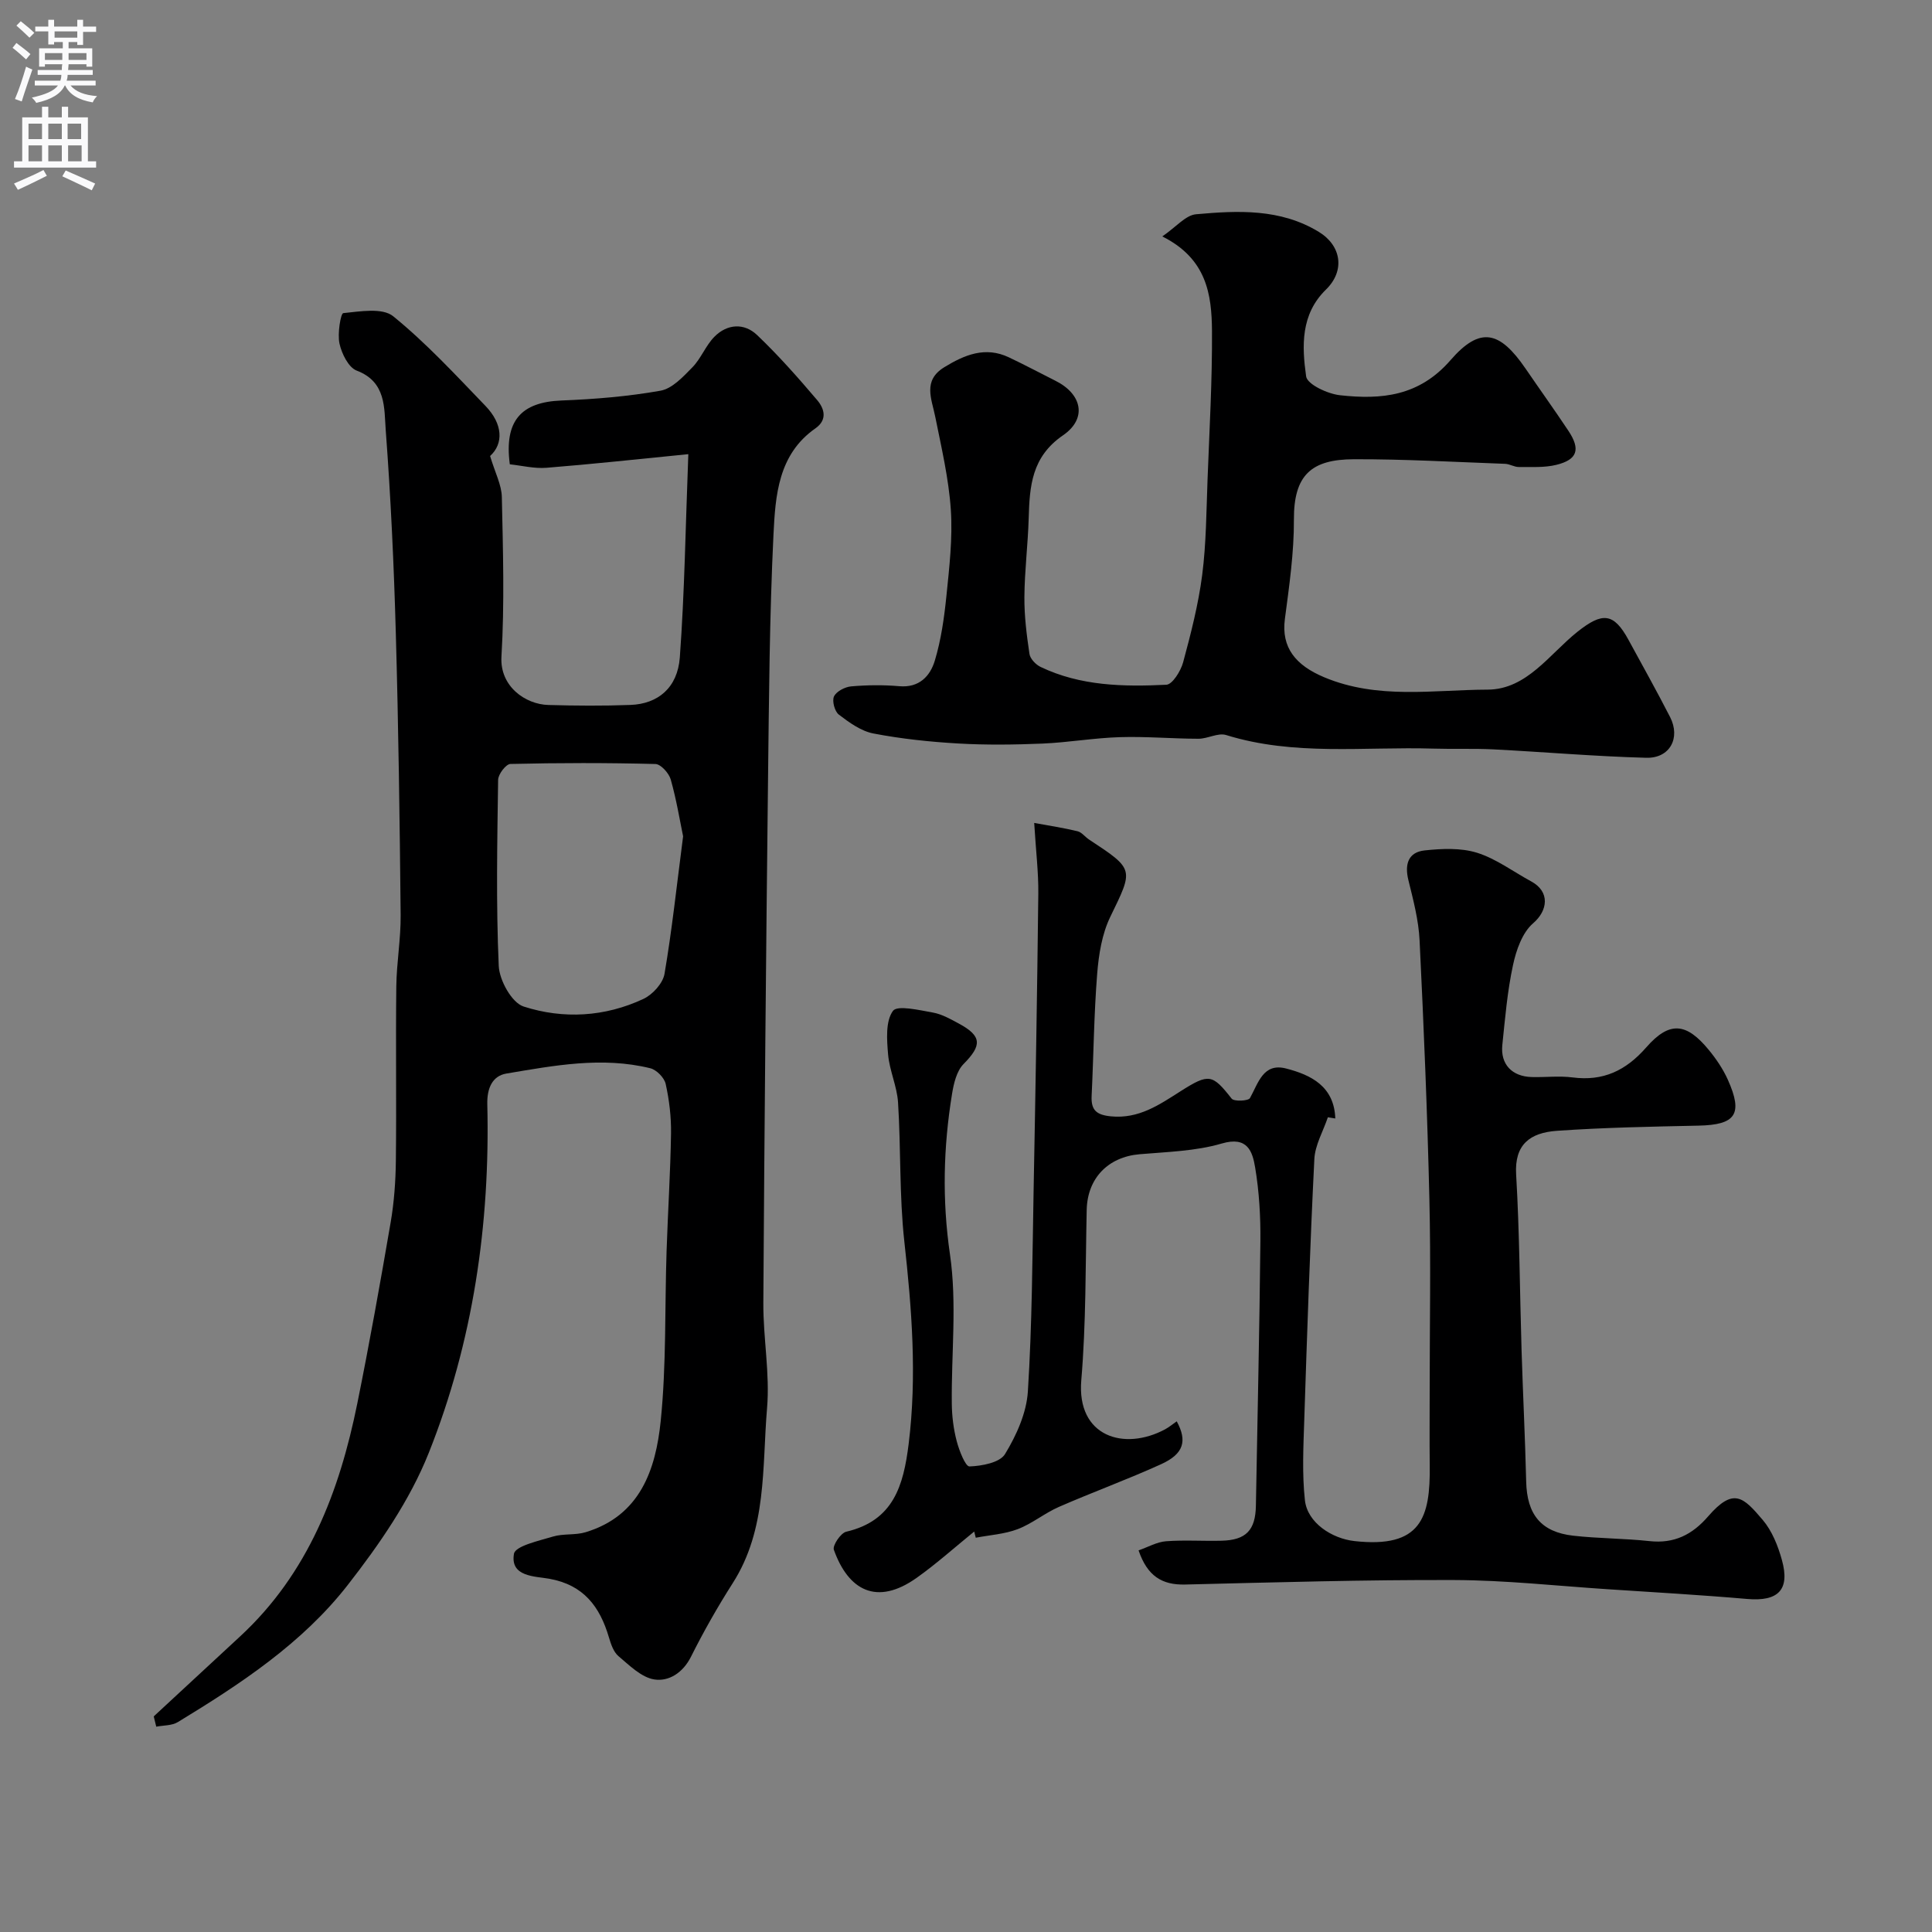 <svg enable-background="new 0 0 400 400" viewBox="0 0 400 400" xmlns="http://www.w3.org/2000/svg"><rect x="0" y="0" width="400" height="400" fill="#808080" stroke="none"/><g fill="#000001"><path d="m31.83 355.36c5.95-5.51 11.89-11.03 17.85-16.53 14.12-13.05 20.59-29.98 24.29-48.23 2.52-12.46 4.76-24.98 6.91-37.51.72-4.2 1.03-8.52 1.08-12.79.14-12.02-.05-24.04.09-36.07.06-4.94.95-9.87.9-14.8-.19-19.43-.45-38.87-1-58.3-.39-14.04-1.04-28.09-2.09-42.09-.34-4.54.14-9.98-6.01-12.31-1.7-.65-3.1-3.5-3.56-5.58-.46-2.05.25-6.27.78-6.32 3.47-.35 8.1-1.17 10.34.65 6.87 5.58 12.94 12.17 19.11 18.57 3.62 3.75 3.75 7.82.95 10.36 1.03 3.47 2.38 5.97 2.43 8.5.24 11.02.57 22.07-.08 33.05-.36 6.14 4.94 9.87 9.72 10 5.66.16 11.34.2 16.99-.01 5.68-.21 9.75-3.54 10.22-9.84.99-13.5 1.18-27.06 1.76-42.08-10.53 1.04-19.94 2.07-29.37 2.82-2.53.2-5.13-.46-7.59-.72-1.19-9 2.33-12.88 10.68-13.21 6.87-.27 13.77-.83 20.52-2.03 2.43-.43 4.69-2.89 6.6-4.84 1.8-1.84 2.75-4.5 4.56-6.33 2.65-2.68 6.16-2.9 8.83-.36 4.42 4.21 8.49 8.82 12.45 13.48 1.46 1.72 2.2 4.05-.37 5.85-7.73 5.4-8.28 13.94-8.68 21.99-.82 16.91-.93 33.86-1.13 50.79-.41 36.1-.75 72.19-.97 108.29-.04 7.27 1.38 14.6.77 21.79-1.04 12.27.03 25.06-7.11 36.23-3.14 4.92-6.03 10.02-8.64 15.23-1.68 3.35-4.61 5.17-7.6 4.7-2.67-.42-5.14-2.91-7.41-4.82-1.03-.87-1.57-2.5-1.98-3.89-1.88-6.36-5.21-10.86-12.37-12.14-2.9-.52-8.12-.36-7.29-5.16.28-1.63 5.16-2.69 8.07-3.57 2.15-.65 4.61-.25 6.76-.9 11.33-3.43 14.52-13 15.55-23 1.19-11.68.83-23.51 1.22-35.27.27-8.1.79-16.2.92-24.3.05-3.42-.37-6.91-1.11-10.25-.28-1.28-1.89-2.92-3.18-3.24-10-2.46-19.95-.56-29.81 1.1-2.84.48-4.02 2.96-3.94 6.34.6 24.83-2.94 49.18-12.13 72.22-3.91 9.81-10.23 18.95-16.79 27.36-9.4 12.05-22.18 20.46-35.15 28.35-1.23.75-2.97.66-4.47.95-.17-.72-.34-1.42-.52-2.13zm109.6-182.21c-.67-3.22-1.37-7.56-2.56-11.76-.37-1.31-2.05-3.18-3.17-3.21-10.01-.26-20.02-.25-30.03-.01-.91.02-2.53 2.13-2.54 3.29-.18 12.84-.44 25.7.13 38.52.13 2.98 2.7 7.63 5.15 8.41 8.22 2.65 16.83 2.16 24.81-1.58 1.9-.89 4.02-3.22 4.36-5.18 1.54-9.02 2.51-18.15 3.85-28.48z"/><path d="m274.92 231.32c-.97 2.89-2.66 5.75-2.8 8.68-.9 18.02-1.5 36.05-2.09 54.08-.18 5.51-.46 11.09.14 16.54.52 4.67 5.6 7.92 10.23 8.44 13.86 1.55 15.75-4.88 15.61-15.69-.06-5.19-.01-10.39-.01-15.58 0-13.16.25-26.33-.06-39.49-.42-17.87-1.16-35.74-2.03-53.59-.2-4.2-1.31-8.39-2.32-12.5-.81-3.3-.02-5.77 3.36-6.14 3.58-.38 7.49-.56 10.84.48 3.97 1.24 7.49 3.91 11.22 5.93 3.98 2.15 3.44 6.07.42 8.66-2.25 1.93-3.52 5.57-4.18 8.68-1.17 5.42-1.64 11-2.21 16.54-.41 3.98 1.99 6.51 6.06 6.63 2.83.08 5.7-.28 8.49.08 6.34.82 11.03-1.41 15.24-6.21 4.81-5.5 8.31-5.15 12.96.52 1.54 1.87 2.95 3.96 3.94 6.16 3.2 7.14 1.64 9.35-6.07 9.51-9.77.21-19.55.39-29.29 1.07-5.6.39-8.84 2.83-8.47 9.04.71 12.08.75 24.19 1.12 36.29.28 9.1.74 18.2.96 27.3.16 6.78 3.04 10.44 9.74 11.2 5.24.59 10.54.55 15.78 1.12 5.12.56 8.86-1.32 12.15-5.12 5.28-6.09 7.3-3.97 11.3.73 1.93 2.27 3.16 5.36 3.97 8.28 1.73 6.21-.77 8.64-7.16 8.09-9.68-.84-19.38-1.39-29.08-2.03-10.5-.69-21-1.85-31.5-1.89-18.6-.07-37.2.48-55.79.93-4.79.12-7.84-1.73-9.66-7.07 1.97-.69 3.78-1.74 5.67-1.89 3.81-.29 7.66-.01 11.49-.11 5.11-.12 7.04-2.19 7.13-7.25.32-18.26.75-36.52.93-54.79.05-5.09-.25-10.25-1.09-15.26-.55-3.27-1.56-6.51-6.9-4.94-5.42 1.59-11.3 1.73-17.01 2.22-6.55.56-10.81 4.98-10.96 11.5-.26 11.77-.13 23.57-1.12 35.28-.99 11.73 8.89 14.71 17.34 10.18.85-.46 1.61-1.1 2.42-1.66 2.21 4.06 1.47 6.74-3.24 8.88-6.95 3.16-14.16 5.78-21.16 8.84-2.95 1.29-5.53 3.46-8.52 4.6-2.73 1.04-5.78 1.22-8.69 1.78-.11-.43-.22-.86-.32-1.28-3.95 3.2-7.75 6.62-11.88 9.56-8.3 5.91-14.19 2.6-17.18-5.79-.31-.88 1.42-3.46 2.55-3.73 9.82-2.29 11.87-9.58 12.94-18.2 1.74-14.06.65-27.93-.9-41.91-1.05-9.52-.69-19.19-1.3-28.77-.21-3.34-1.77-6.59-2.06-9.94-.26-3.05-.55-6.86 1-9.01.9-1.25 5.45-.16 8.28.34 1.86.33 3.65 1.35 5.35 2.27 4.82 2.59 4.82 4.52.99 8.39-1.43 1.45-2.03 4.02-2.38 6.18-1.8 11.04-2.07 21.95-.43 33.22 1.48 10.12.26 20.62.38 30.95.03 2.59.36 5.24 1.02 7.74.51 1.94 1.8 5.25 2.64 5.22 2.56-.09 6.28-.78 7.36-2.56 2.36-3.88 4.45-8.51 4.73-12.96.88-13.9.93-27.85 1.19-41.78.39-20.43.74-40.86.97-61.29.05-4.41-.5-8.83-.85-14.64 3.21.59 6.12 1.03 8.97 1.72.88.21 1.56 1.18 2.39 1.72 9.45 6.22 9.2 6.09 4.39 16.01-1.72 3.54-2.39 7.78-2.71 11.77-.67 8.41-.74 16.86-1.15 25.29-.14 2.96.98 3.94 4.01 4.24 5.76.56 10.01-2.41 14.4-5.2 5.88-3.73 6.57-3.57 10.58 1.53.49.63 3.45.49 3.79-.11 1.74-3.13 2.74-7.35 7.47-6.13 5.18 1.33 9.97 3.69 10.2 10.35-.54-.1-1.04-.17-1.54-.25z"/><path d="m240.64 48.95c2.88-1.97 4.83-4.4 6.99-4.59 8.68-.78 17.47-1.2 25.42 3.65 4.69 2.86 5.46 8.06 1.48 11.94-5.27 5.14-4.99 11.72-4.11 17.98.23 1.65 4.45 3.62 7.02 3.9 8.54.94 16.35.25 22.88-7.27 6.15-7.08 10.2-6.02 15.52 1.74 2.95 4.31 5.99 8.55 8.88 12.89 2.55 3.84 1.89 5.97-2.49 7.05-2.48.61-5.17.43-7.76.45-.95.01-1.89-.62-2.85-.66-10.43-.38-20.86-.98-31.29-.95-8.84.02-12.48 3.27-12.44 12.5.03 6.86-.97 13.75-1.87 20.58-.78 5.93 2.25 9.59 8.14 12.06 11.1 4.65 22.57 2.6 33.84 2.56 8.12-.03 12.8-7.37 18.6-11.98 5.15-4.09 7.49-3.97 10.56 1.67 2.89 5.31 5.85 10.59 8.61 15.98 2.22 4.34-.04 8.58-4.95 8.44-10.54-.28-21.07-1.2-31.61-1.74-4.15-.21-8.32-.03-12.48-.16-14.32-.43-28.78 1.57-42.88-2.81-1.67-.52-3.81.78-5.74.77-5.42-.01-10.85-.5-16.26-.33-5.34.16-10.66 1.1-16 1.33-5.82.24-11.67.32-17.49-.02-5.87-.34-11.76-.96-17.53-2.07-2.56-.49-5.01-2.27-7.16-3.91-.86-.66-1.44-2.82-1-3.76.49-1.04 2.25-1.96 3.53-2.08 3.31-.29 6.68-.33 9.98-.04 4.14.37 6.4-2.1 7.36-5.28 1.31-4.34 1.95-8.92 2.41-13.45.6-5.91 1.3-11.9.91-17.78-.43-6.46-1.94-12.86-3.22-19.24-.75-3.76-2.65-7.52 1.86-10.29 4.18-2.56 8.48-4.37 13.37-2.05 3.26 1.54 6.44 3.24 9.66 4.86 5.49 2.74 6.62 7.81 1.55 11.29-6.5 4.46-6.91 10.52-7.1 17.18-.16 5.44-.85 10.86-.89 16.3-.03 3.93.47 7.88 1.05 11.78.15 1.01 1.31 2.22 2.32 2.7 8.26 3.95 17.16 4.11 26.02 3.68 1.26-.06 2.98-2.84 3.47-4.63 1.61-5.96 3.16-11.99 3.95-18.09.84-6.53.86-13.18 1.11-19.78.39-10.26.98-20.53.92-30.79-.07-7.48-1.06-14.91-10.29-19.53z"/></g><path d="m2.6 9.9.8-1c.9.7 1.9 1.4 2.9 2.3l-.9 1.1c-1.1-1-2-1.8-2.8-2.4zm.5 10.6c.9-2.1 1.6-4.3 2.3-6.7.4.2.8.4 1.3.6-.7 2.1-1.5 4.3-2.2 6.6zm.3-15.2.9-.9c1 .8 2 1.6 2.8 2.4l-1 1c-.9-.9-1.8-1.7-2.7-2.5zm12.6-1.2h1.2v1.4h2.7v1.1h-2.7v2.7h-1.2v-.6h-1.8v1.3h4.9v3.8h-1.2v-.5h-3.7c0 .4-.1.9-.1 1.2h5.1v1h-5.2c0 .5-.1.9-.2 1.2h6v1h-5.2c1.1 1.3 2.9 2 5.5 2.2-.4.4-.7.8-.9 1.3-2.9-.5-4.8-1.6-5.7-3.5h-.1c-.8 1.7-2.7 2.9-5.9 3.6-.2-.4-.6-.8-.9-1.1 2.8-.6 4.6-1.4 5.4-2.5h-4.8v-1h5.3c.1-.3.2-.7.2-1.2h-4.9v-1h5c0-.4 0-.8.1-1.2h-3.6v.5h-1.2v-3.8h4.9v-1.3h-1.8v.5h-1.2v-2.7h-2.7v-1h2.7v-1.4h1.2v1.4h4.8zm-6.7 8.3h3.6c0-.4 0-.9 0-1.4h-3.6zm1.9-4.6h4.8v-1.3h-4.7v1.3zm6.7 3.2h-3.7v1.4h3.7v-2.4z" fill="#fafafb"/><path d="m8.7 22.1h1.3v2.2h2.8v-2.2h1.3v2.2h4.1v9.1h1.7v1.3h-17v-1.3h1.7v-9.1h4.1zm.3 13.1.7 1.2c-1.8.9-3.8 1.9-6 2.9-.2-.4-.5-.8-.8-1.3 2.3-1 4.4-1.9 6.1-2.8zm-3.1-6.4h2.8v-3.2h-2.8zm0 4.6h2.8v-3.3h-2.8zm4.1-4.6h2.8v-3.2h-2.8zm0 4.6h2.8v-3.3h-2.8zm3.6 1.9c2.1.9 4.1 1.8 6.1 2.7l-.7 1.4c-2.2-1.1-4.2-2-6.1-2.9zm3.2-9.7h-2.8v3.2h2.8zm-2.7 7.8h2.8v-3.3h-2.8z" fill="#fafafb"/></svg>